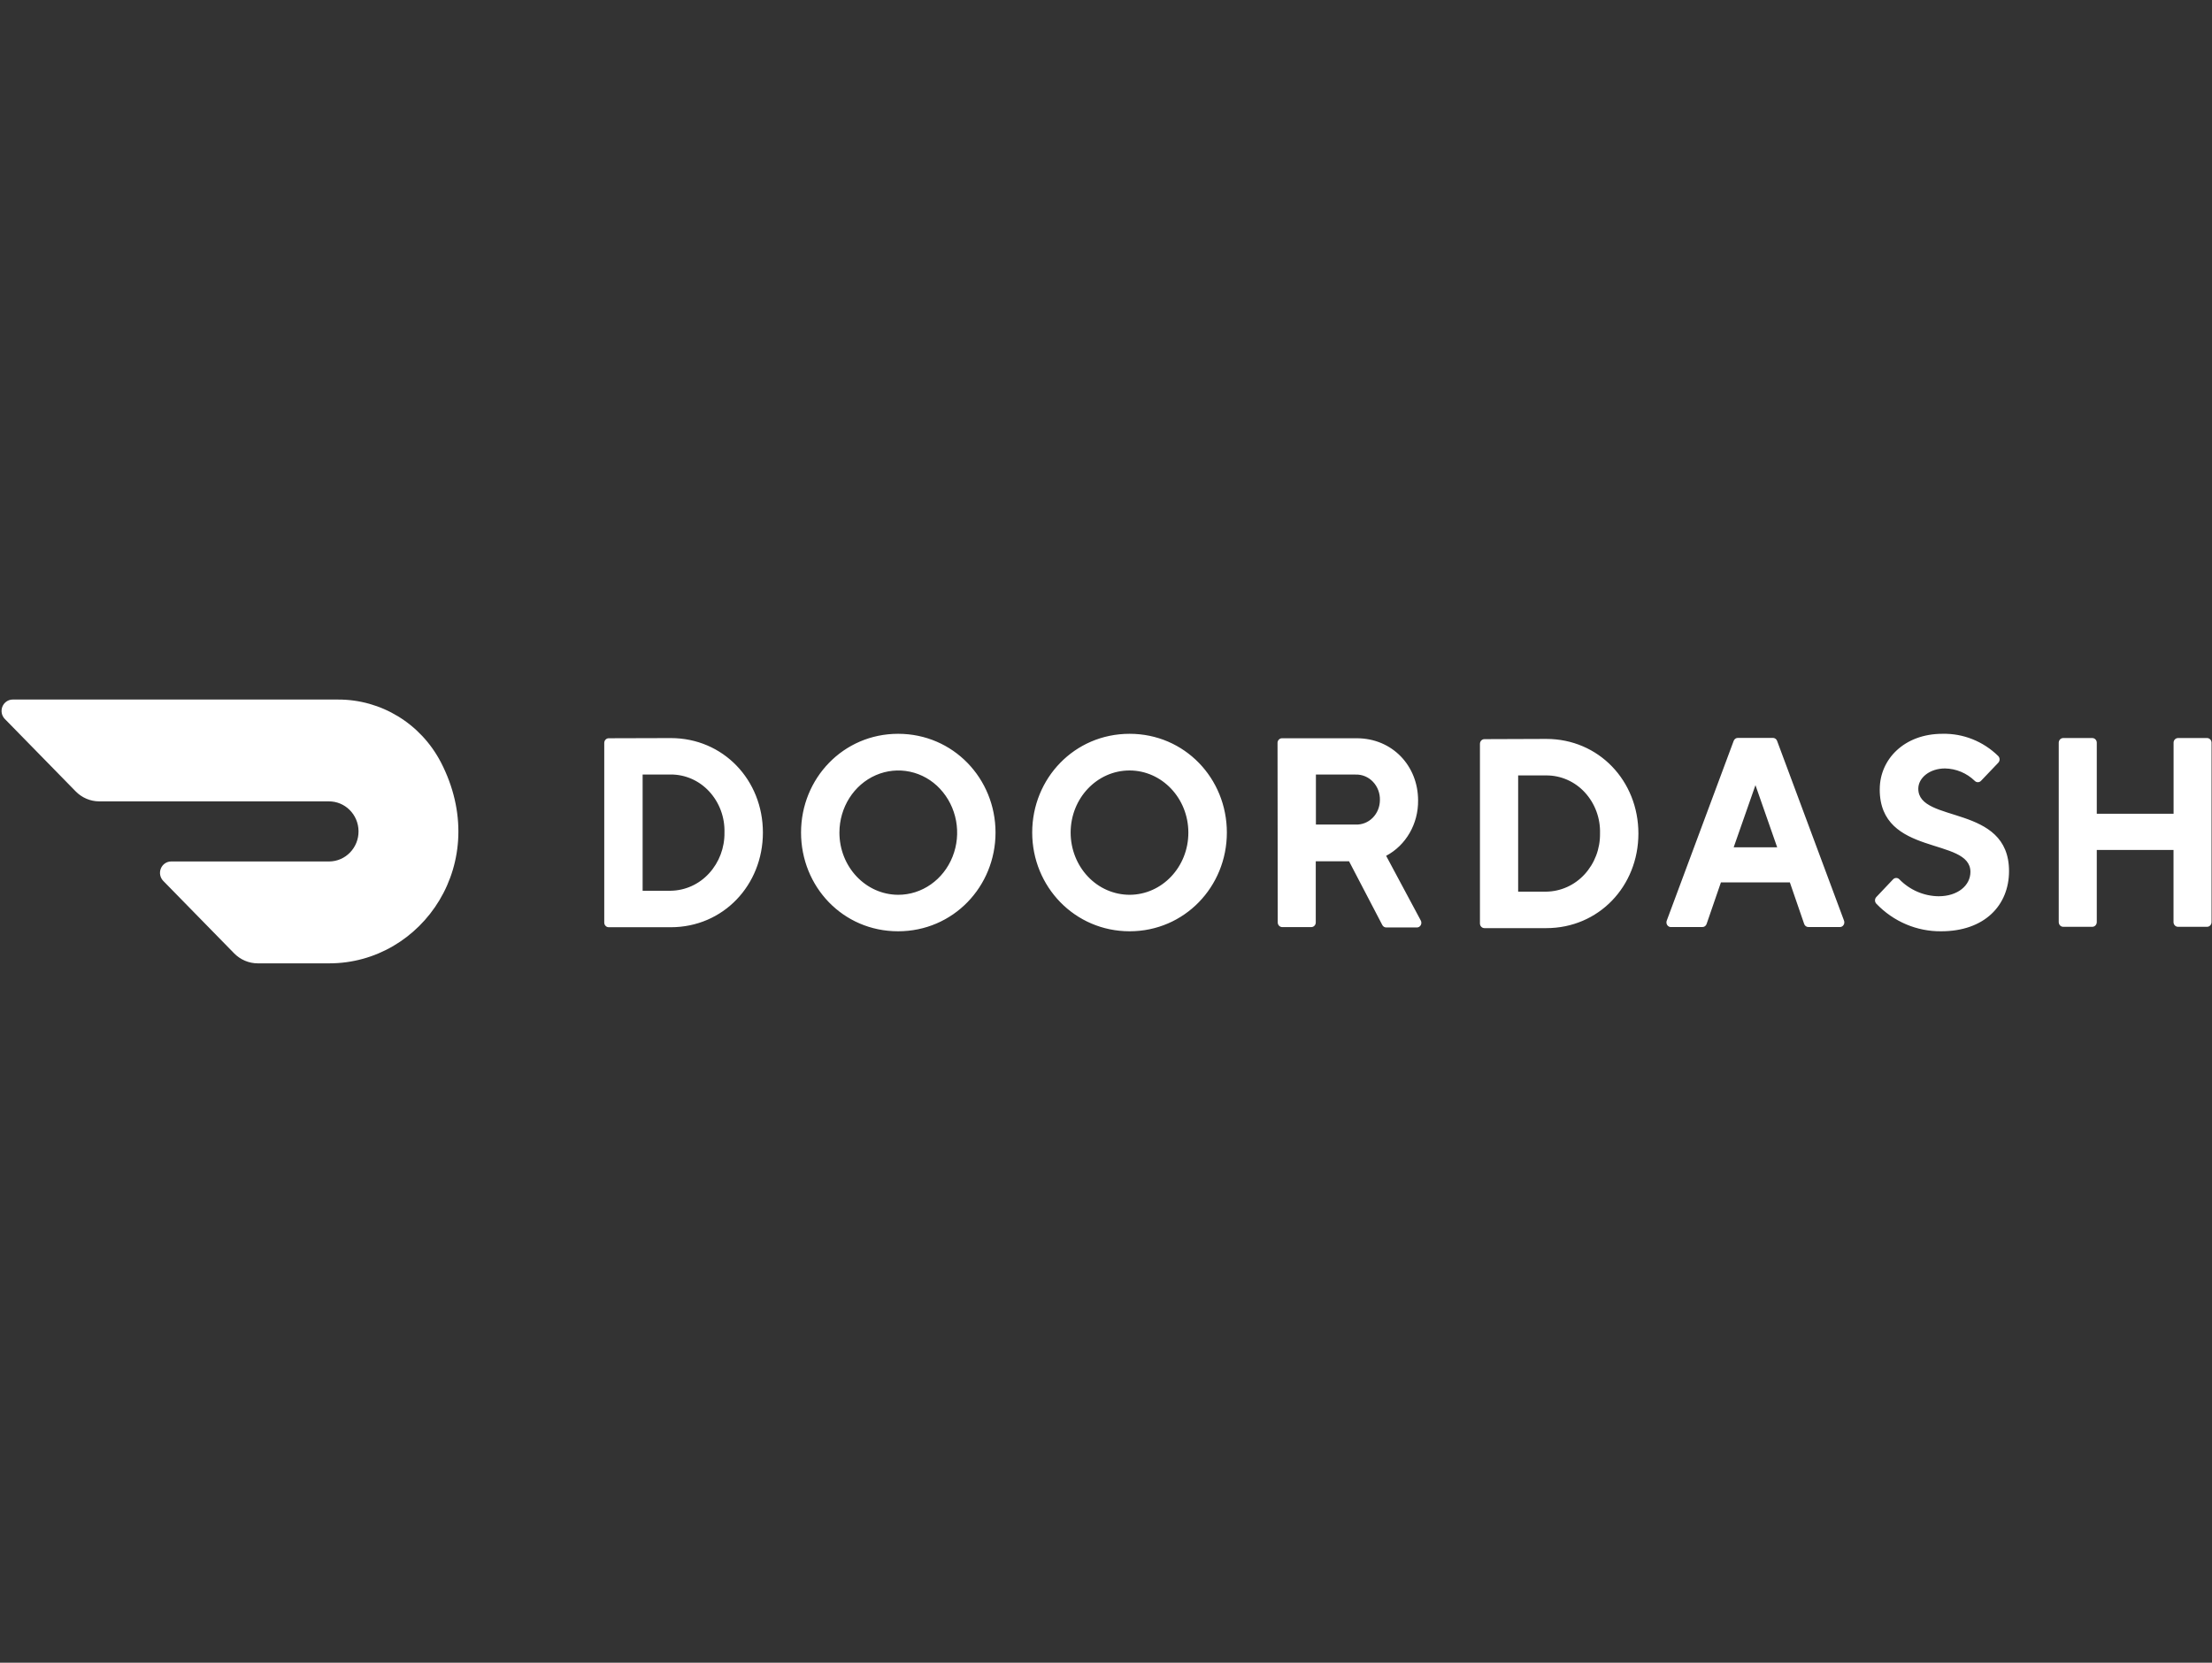 <svg width="266" height="200" viewBox="0 0 266 200" fill="none" xmlns="http://www.w3.org/2000/svg">
<rect x="0" y="0" width="266" height="200" fill="#333333" stroke="none"/>
<g clip-path="url(#clip0_4479_25510)">
<path d="M77.278 93.162V107.142H80.662C81.525 107.129 82.378 106.938 83.168 106.579C83.959 106.221 84.671 105.703 85.264 105.055C86.481 103.729 87.147 101.965 87.119 100.141C87.145 99.234 86.997 98.332 86.683 97.485C86.369 96.638 85.896 95.863 85.29 95.205C84.695 94.557 83.977 94.041 83.181 93.689C82.385 93.338 81.528 93.158 80.662 93.161H77.279L77.278 93.162ZM80.662 88.779C86.969 88.779 91.741 93.813 91.741 100.141C91.741 106.469 86.969 111.531 80.662 111.531H73.198C73.127 111.53 73.056 111.515 72.991 111.486C72.926 111.457 72.866 111.415 72.817 111.362C72.767 111.31 72.728 111.248 72.701 111.18C72.675 111.112 72.662 111.039 72.663 110.966V89.368C72.663 89.055 72.903 88.8 73.198 88.8L80.662 88.779ZM107.999 107.629C110.864 107.638 113.451 105.823 114.554 103.031C115.094 101.667 115.238 100.17 114.969 98.723C114.7 97.276 114.03 95.94 113.038 94.878C112.065 93.833 110.806 93.117 109.429 92.824C108.051 92.531 106.62 92.676 105.324 93.239C102.677 94.391 100.948 97.115 100.943 100.141C100.943 104.265 104.096 107.61 107.999 107.629ZM108.001 88.264C114.64 88.264 119.715 93.653 119.715 100.141C119.715 106.629 114.64 112.018 107.999 112.018C101.36 112.018 96.328 106.655 96.328 100.141C96.328 93.626 101.405 88.264 108.001 88.264ZM135.842 107.629C139.748 107.619 142.908 104.27 142.904 100.146C142.899 96.019 139.732 92.677 135.829 92.675C131.921 92.675 128.753 96.015 128.748 100.141C128.748 102.128 129.495 104.033 130.826 105.438C131.477 106.13 132.256 106.68 133.118 107.057C133.979 107.433 134.907 107.628 135.842 107.629ZM135.841 88.264C142.459 88.264 147.534 93.626 147.534 100.141C147.534 106.655 142.438 112.018 135.841 112.018C129.245 112.018 124.126 106.655 124.126 100.141C124.126 93.626 129.202 88.264 135.841 88.264ZM163.014 93.162H158.242V99.179H163.014C163.391 99.196 163.768 99.134 164.12 98.995C164.473 98.857 164.794 98.645 165.064 98.374C165.617 97.823 165.931 97.059 165.938 96.255C165.951 95.848 165.885 95.441 165.743 95.061C165.601 94.68 165.385 94.333 165.109 94.04C164.838 93.752 164.512 93.526 164.151 93.376C163.791 93.225 163.403 93.155 163.014 93.168V93.162ZM153.626 89.368C153.626 89.055 153.868 88.8 154.163 88.8H163.147C167.43 88.8 170.53 92.115 170.53 96.278C170.563 99.094 169.07 101.68 166.687 102.94L170.83 110.678C170.887 110.767 170.92 110.87 170.923 110.977C170.927 111.083 170.902 111.189 170.851 111.282C170.801 111.373 170.727 111.448 170.637 111.497C170.547 111.546 170.445 111.568 170.343 111.559H166.707C166.606 111.561 166.507 111.533 166.421 111.479C166.335 111.425 166.265 111.347 166.221 111.254L162.227 103.596H158.225V110.948C158.226 111.021 158.213 111.094 158.187 111.162C158.161 111.231 158.122 111.293 158.072 111.346C158.022 111.398 157.963 111.44 157.897 111.469C157.832 111.498 157.762 111.514 157.69 111.515H154.187C154.116 111.514 154.045 111.498 153.98 111.469C153.914 111.44 153.855 111.398 153.805 111.346C153.756 111.293 153.716 111.231 153.69 111.162C153.664 111.094 153.651 111.021 153.652 110.948L153.628 89.369L153.626 89.368ZM182.562 93.269V107.251H185.944C186.808 107.239 187.66 107.048 188.451 106.691C189.242 106.334 189.955 105.817 190.548 105.171C191.766 103.846 192.432 102.084 192.407 100.26C192.435 99.353 192.288 98.448 191.975 97.6C191.662 96.751 191.189 95.975 190.583 95.315C189.987 94.666 189.268 94.15 188.47 93.798C187.672 93.446 186.813 93.267 185.946 93.271L182.562 93.269ZM185.944 88.88C192.252 88.88 197.023 93.92 197.023 100.26C197.023 106.6 192.252 111.639 185.944 111.639H178.503C178.431 111.638 178.361 111.623 178.295 111.594C178.23 111.565 178.171 111.523 178.121 111.47C178.071 111.417 178.032 111.355 178.006 111.287C177.98 111.219 177.967 111.146 177.968 111.072V89.476C177.968 89.161 178.208 88.907 178.503 88.907L185.944 88.88ZM211.099 94.44L208.481 101.916H213.711L211.099 94.44ZM206.945 106.142L205.231 111.118C205.197 111.236 205.125 111.338 205.029 111.408C204.932 111.479 204.815 111.515 204.696 111.509H200.979C200.884 111.519 200.789 111.501 200.703 111.459C200.617 111.417 200.544 111.352 200.49 111.271C200.436 111.189 200.403 111.094 200.395 110.995C200.387 110.896 200.404 110.796 200.444 110.706L208.475 89.129C208.513 89.016 208.585 88.918 208.682 88.85C208.779 88.783 208.894 88.75 209.01 88.756H213.169C213.286 88.749 213.402 88.782 213.499 88.85C213.596 88.917 213.669 89.015 213.706 89.129L221.738 110.706C221.778 110.797 221.794 110.896 221.786 110.995C221.777 111.094 221.744 111.189 221.689 111.271C221.636 111.352 221.563 111.417 221.477 111.458C221.391 111.5 221.296 111.517 221.201 111.508H217.486C217.367 111.513 217.25 111.477 217.153 111.407C217.056 111.336 216.985 111.234 216.951 111.117L215.237 106.14H206.945V106.142ZM226.047 94.926C226.047 91.353 228.97 88.264 233.587 88.264C236.073 88.207 238.48 89.164 240.283 90.928C240.338 90.982 240.381 91.046 240.411 91.118C240.441 91.189 240.457 91.266 240.457 91.344C240.457 91.422 240.441 91.499 240.411 91.57C240.381 91.642 240.338 91.707 240.283 91.76L238.224 93.92C238.175 93.972 238.115 94.014 238.05 94.042C237.985 94.071 237.915 94.085 237.844 94.085C237.773 94.085 237.703 94.071 237.638 94.042C237.573 94.014 237.514 93.972 237.464 93.92C236.495 92.984 235.221 92.453 233.892 92.432C232.046 92.432 230.681 93.564 230.681 94.871C230.681 99.094 241.592 96.657 241.592 104.784C241.587 108.902 238.641 112.018 233.433 112.018C231.987 112.033 230.552 111.749 229.215 111.181C227.878 110.614 226.665 109.775 225.648 108.715C225.593 108.662 225.55 108.597 225.52 108.526C225.49 108.454 225.474 108.377 225.474 108.299C225.474 108.221 225.49 108.144 225.52 108.073C225.55 108.001 225.593 107.937 225.648 107.883L227.64 105.779C227.689 105.724 227.749 105.68 227.816 105.65C227.883 105.62 227.955 105.604 228.028 105.604C228.101 105.604 228.173 105.62 228.24 105.65C228.307 105.68 228.367 105.724 228.416 105.779C229.67 107.059 231.358 107.785 233.122 107.805C235.43 107.805 236.95 106.504 236.95 104.874C236.95 100.649 226.043 103.088 226.043 94.96M261.38 89.339V97.878H252.144V89.339C252.145 89.266 252.131 89.193 252.105 89.125C252.079 89.057 252.039 88.995 251.99 88.942C251.94 88.89 251.881 88.848 251.815 88.819C251.75 88.79 251.68 88.775 251.609 88.774H248.105C248.034 88.775 247.964 88.79 247.898 88.819C247.833 88.848 247.774 88.89 247.724 88.942C247.675 88.995 247.635 89.057 247.609 89.125C247.583 89.193 247.569 89.266 247.57 89.339V110.912C247.57 111.225 247.812 111.479 248.105 111.479H251.609C251.902 111.479 252.144 111.225 252.144 110.912V102.238H261.373V110.912C261.373 111.225 261.614 111.479 261.908 111.479H265.411C265.706 111.479 265.946 111.225 265.946 110.912V89.339C265.947 89.266 265.934 89.193 265.907 89.125C265.881 89.057 265.842 88.995 265.792 88.942C265.743 88.89 265.683 88.848 265.618 88.819C265.553 88.79 265.482 88.775 265.411 88.774H261.908C261.765 88.778 261.63 88.839 261.531 88.945C261.432 89.051 261.378 89.192 261.38 89.339ZM52.998 91.653C50.568 87.014 45.814 84.126 40.644 84.144H1.524C1.26 84.145 1.002 84.226 0.782 84.377C0.563 84.528 0.391 84.742 0.289 84.993C0.188 85.243 0.162 85.517 0.213 85.782C0.265 86.046 0.392 86.289 0.579 86.479L9.1 95.189C9.853 95.96 10.878 96.392 11.944 96.392H39.522C41.487 96.371 43.094 97.974 43.115 99.97C43.135 101.966 41.56 103.602 39.594 103.621H20.582C20.317 103.621 20.059 103.701 19.838 103.852C19.618 104.002 19.446 104.216 19.343 104.467C19.241 104.717 19.214 104.992 19.265 105.257C19.317 105.523 19.444 105.766 19.631 105.957L28.158 114.673C28.915 115.444 29.937 115.876 31.002 115.875H39.601C50.789 115.875 59.249 103.717 52.998 91.648" fill="white"/>
</g>
<defs>
<clipPath id="clip0_4479_25510">
<rect width="266" height="32" fill="white" transform="translate(0 84)"/>
</clipPath>
</defs>
</svg>
